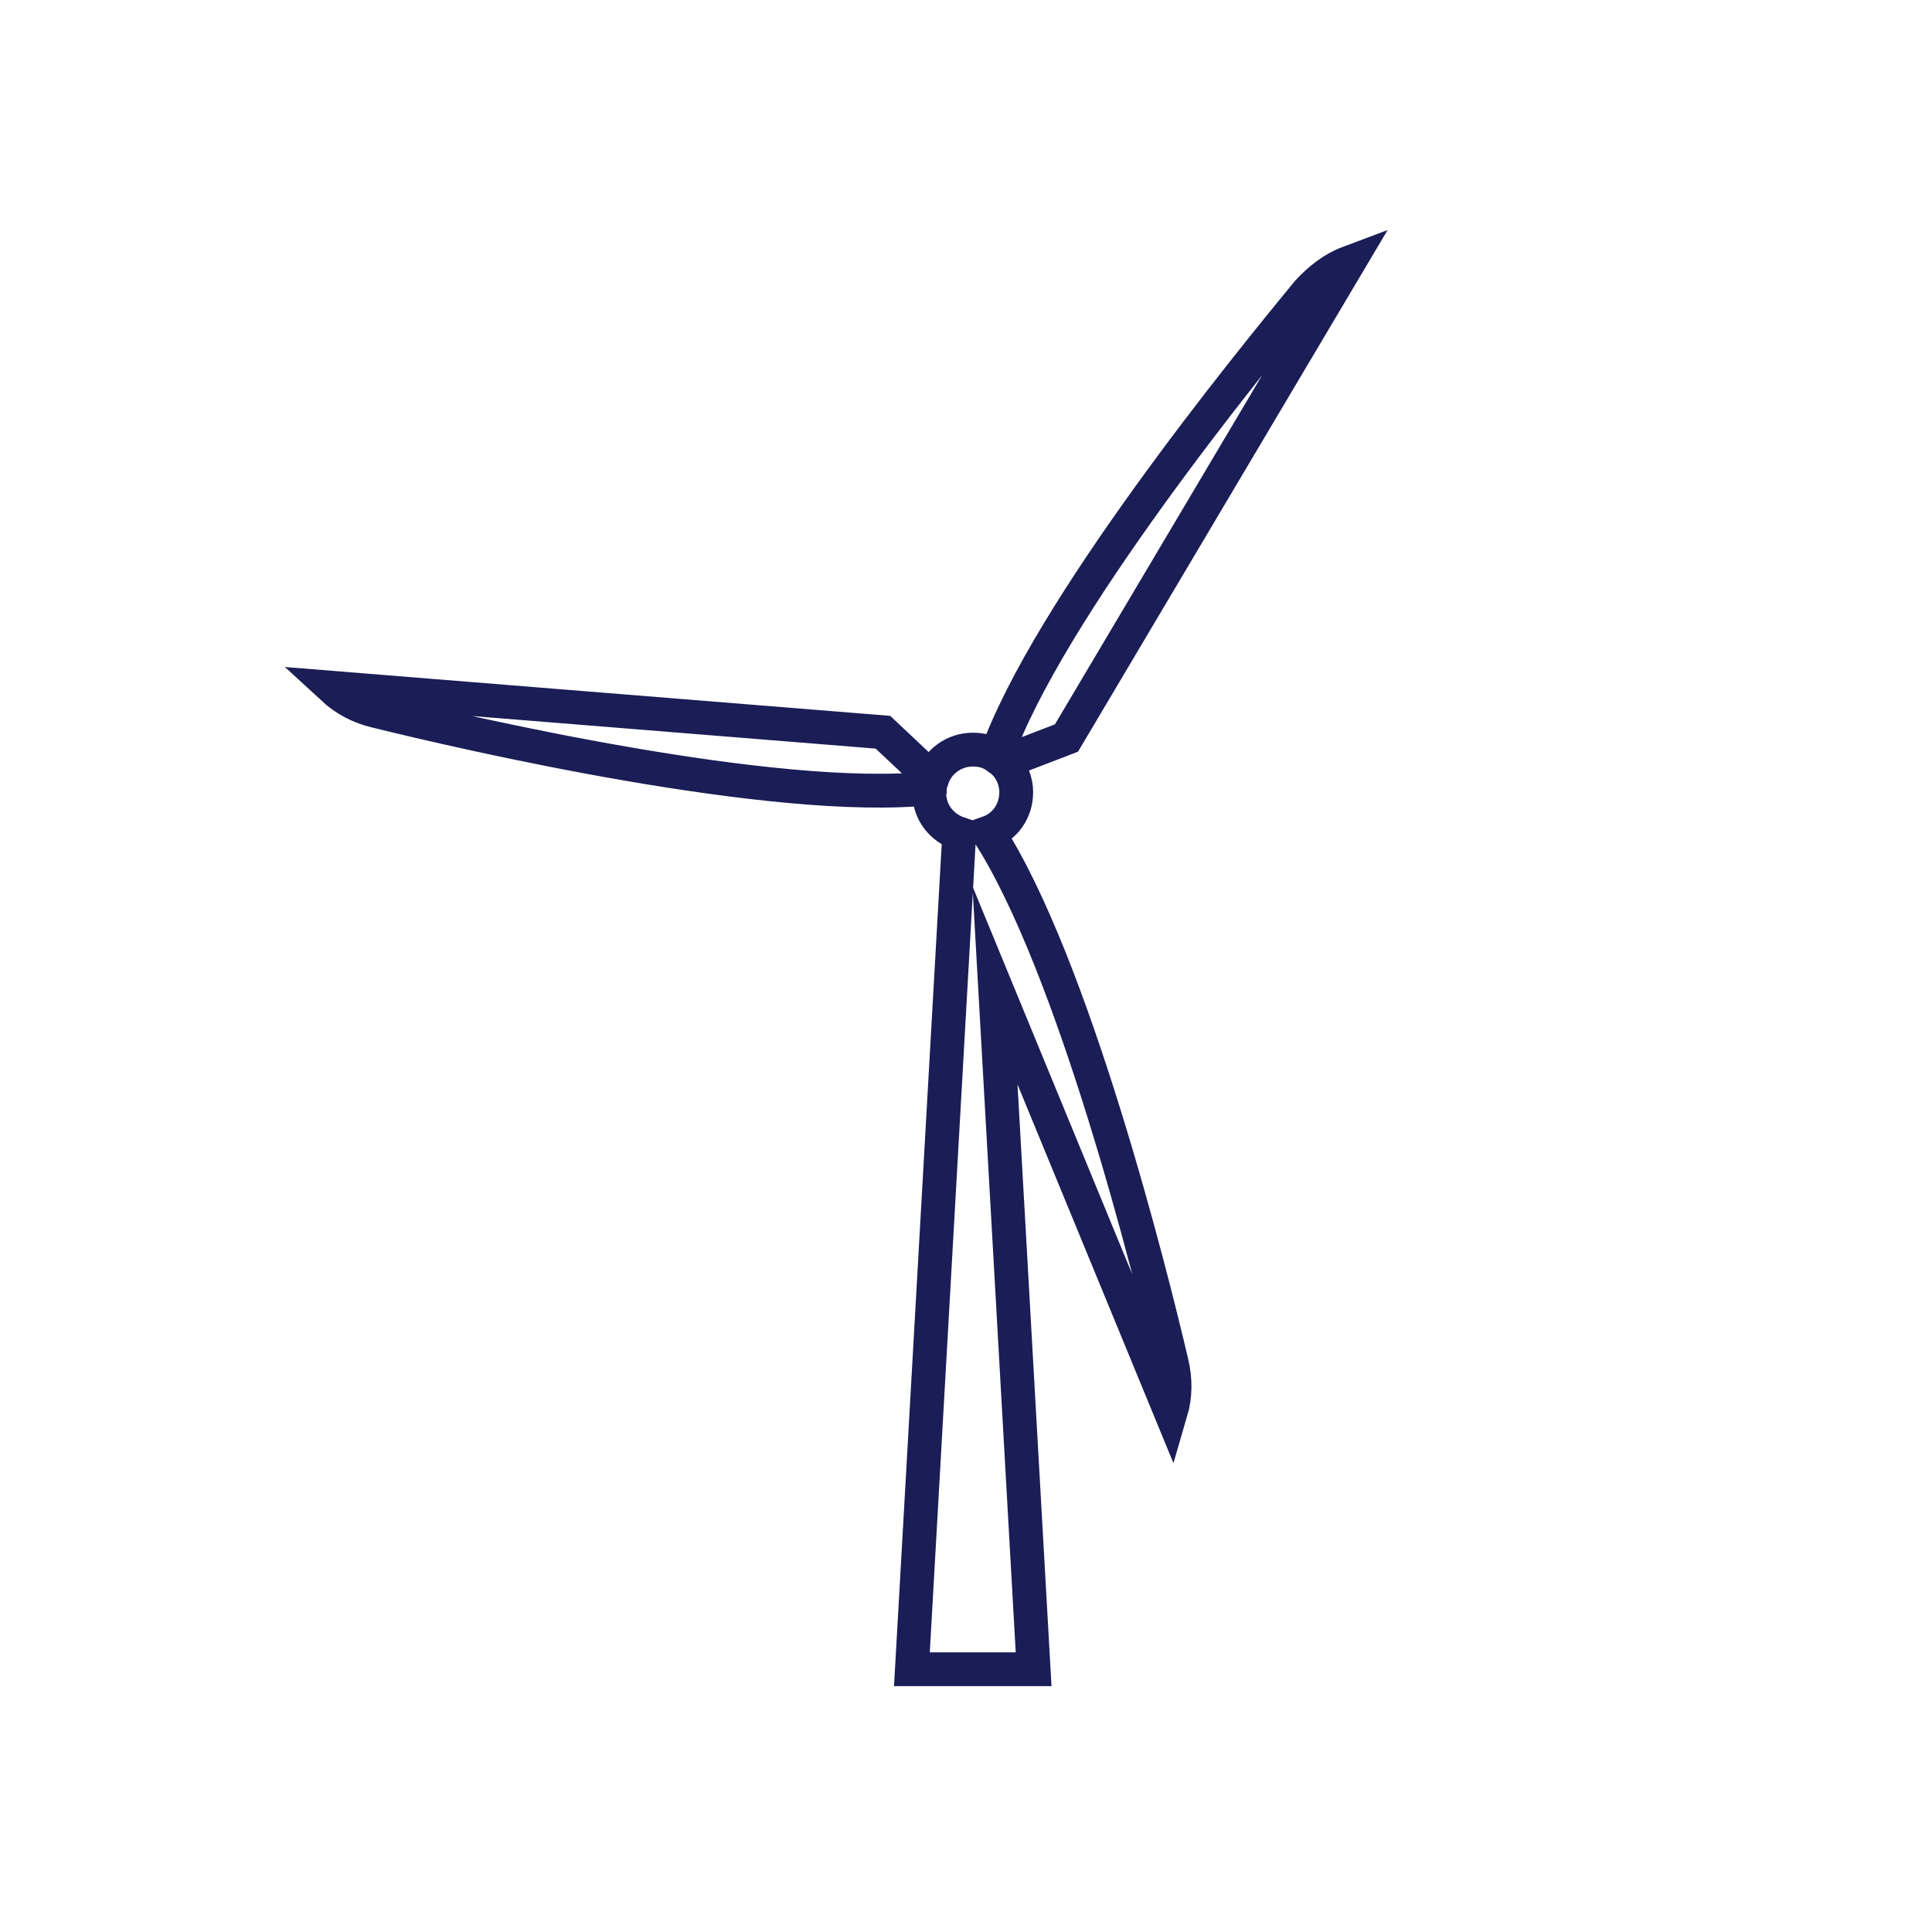 <?xml version="1.0" encoding="UTF-8"?> <svg xmlns="http://www.w3.org/2000/svg" xmlns:xlink="http://www.w3.org/1999/xlink" version="1.1" x="0px" y="0px" viewBox="0 0 200 200" style="enable-background:new 0 0 200 200;" xml:space="preserve"> <style type="text/css"> .st0{fill:none;stroke:#1A1D56;stroke-width:3.5;stroke-miterlimit:10;} </style> <g id="Vorlagen"> </g> <g id="Piktogramme"> </g> <g id="Boden"> <path class="st0" d="M102.3,86.2c1.7-0.6,2.9-2.2,2.9-4.2c0-1.2-0.5-2.3-1.3-3.1l6.5-2.5l29.2-49.2c-1.6,0.6-3,1.7-4.2,3 c-6.1,7.4-26.9,32.9-32.3,48.1c-0.7-0.5-1.5-0.7-2.4-0.7c-1.9,0-3.6,1.2-4.2,3l-5.1-4.8l-57-4.6c1.3,1.2,2.8,2,4.5,2.4 c9.3,2.3,41.3,9.7,57.4,8c0,0.2-0.1,0.4-0.1,0.5c0,2,1.3,3.6,3.1,4.2l-4.9,86.5H107l-4-70.8l18.2,44.2c0.5-1.7,0.5-3.4,0.1-5.1 C119.1,131.7,111.1,99.8,102.3,86.2z"></path> </g> </svg> 